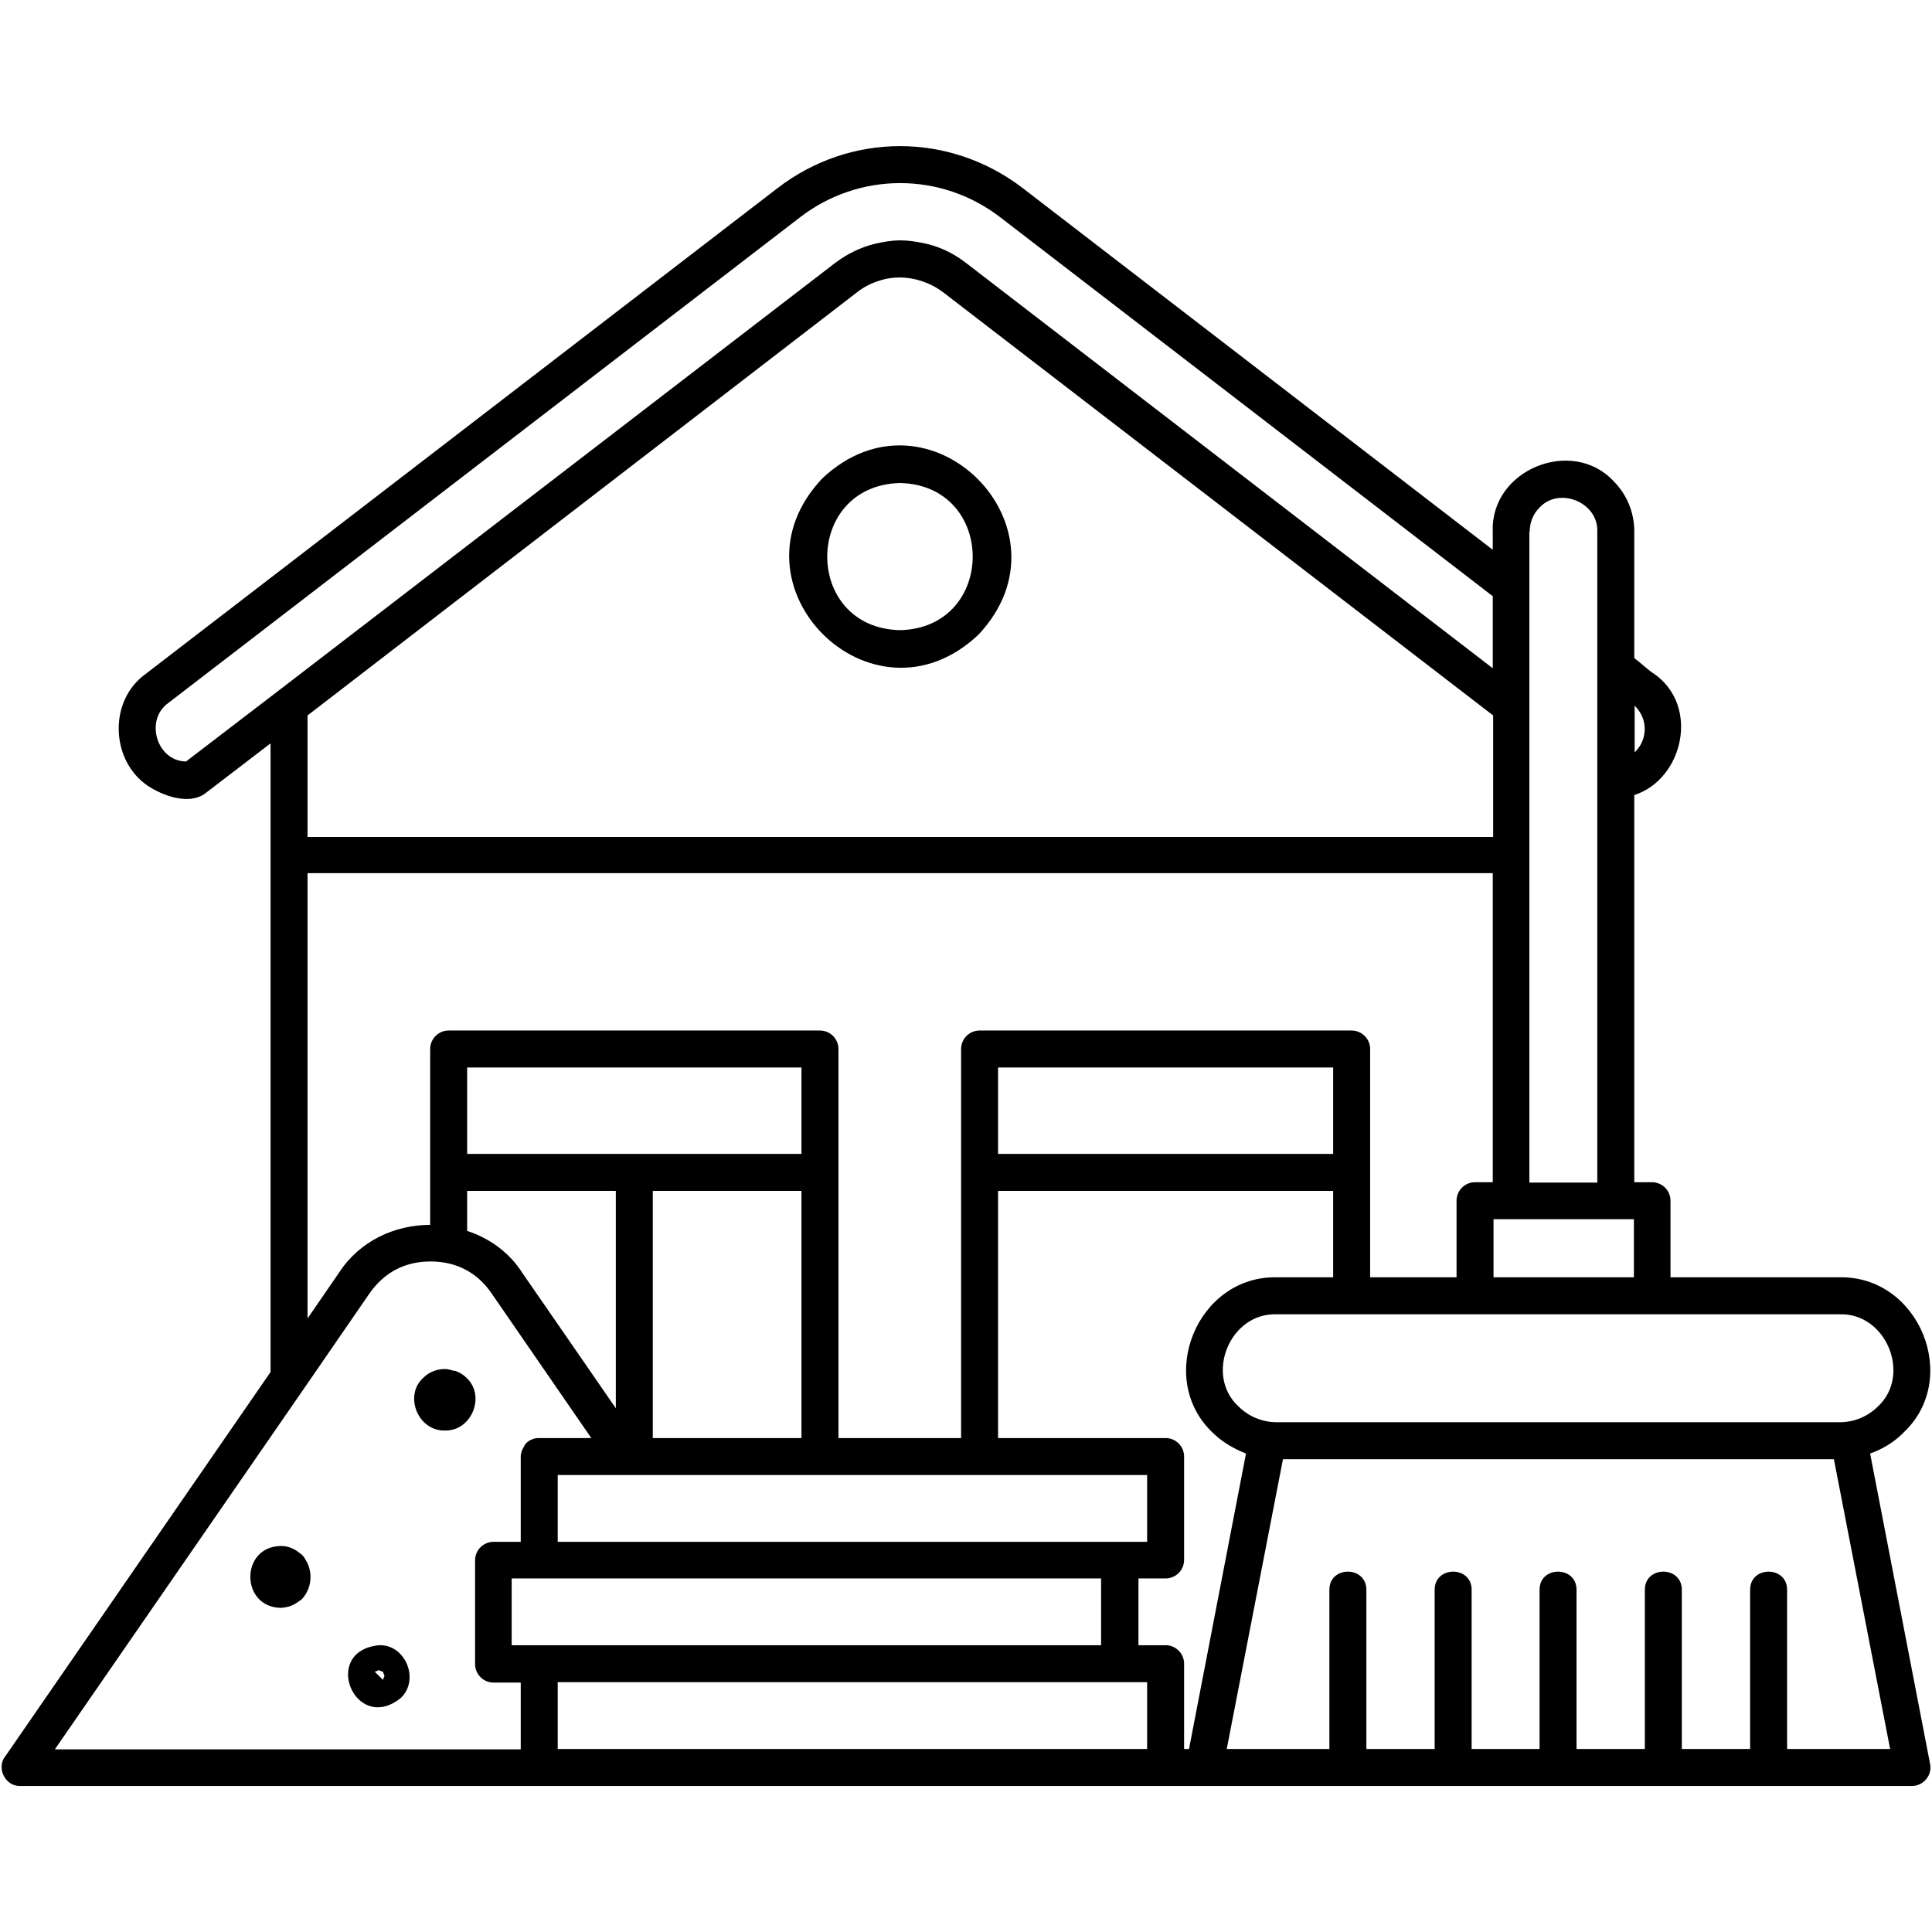 <?xml version="1.0" encoding="UTF-8"?> <svg xmlns="http://www.w3.org/2000/svg" id="Layer_1" viewBox="0 0 512 512"><path clip-rule="evenodd" d="m259.3 168.2c26.5-28.2-13.2-68-41.4-41.4-26.6 28.2 13.2 68 41.4 41.4zm-20.8-40.2c25.7.6 25.7 38.4 0 39-25.7-.6-25.7-38.3 0-39zm-138.1 308c-15.5 1.6-6.3 23.7 5.8 14 5.1-4.8 1.3-14.3-5.8-14zm1.1 9.2-1.1-1.1h1.5-1.5l1.1-1.1-1.1 1.1-1.1-1.1c.2 0 .9-.3 1.1-.4.2.1.8.4 1.1.4 0 .2.3.9.4 1.1-.1.3-.4.9-.4 1.1zm16.4-66.1c-7.1.2-10.9-9.2-5.8-13.9 1.5-1.5 3.5-2.4 5.8-2.4.7 0 1.4.2 2.1.4.2.1.5.1.7.1 1.1.4 2.1 1 2.9 1.8 5.2 4.8 1.4 14.2-5.7 14zm-36.8 43.2c0 .1-.1.2-.2.3-.2.4-.5.7-.8 1.1-.3.3-.5.4-.8.6-1.3 1-2.8 1.7-4.9 1.8-10.7-.2-10.8-16.2 0-16.4 2.1 0 3.7.8 4.9 1.8.3.2.6.4.8.6.3.3.6.7.8 1.1 0 .1.1.1.1.2 1.7 2.7 1.7 6.2.1 8.9zm423.4-42.7c15.2-14.3 4.1-41.5-17-41.1h-44.8v-20.3c0-2.7-2.2-4.9-4.9-4.9h-4.7v-102.6c13-4.2 17.4-23.6 5.3-32.1-1.5-.9-3.3-2.7-5.3-4.2v-33.6c0-5.2-2.1-9.9-5.5-13.3-11-11.8-32.6-3-32 13.3v4.9l-124.5-95.8c-19.4-14.9-45.8-14.9-65.1 0 0 0-167.4 128.7-167.4 128.7-9.9 7.1-9.3 22.9.5 29.6 3.9 2.6 10.7 5.2 15.1 2.2l17.5-13.4v29.5 137.1l-70.2 101.7c-2.6 3-.2 8.1 3.8 8h71.3 66.3 80.1 36.6 49.3 49.3 42.3 106.2c3 0 5.4-2.8 4.8-5.8l-15.9-82.3c3.4-1.2 6.5-3.1 8.9-5.6zm-190.7 83.9v-22.6c0-2.7-2.2-4.9-4.9-4.9h-7.2v-17.7h7.2c2.7 0 4.9-2.2 4.9-4.9v-27.4c0-2.7-2.2-4.9-4.9-4.9h-44.4v-65.5h88.8v22.9h-15c-21-.4-32.1 26.7-17 41.1 2.5 2.5 5.6 4.3 8.9 5.6l-15.1 78.3zm-178.2-27.5v-17.7h7.2 149v17.7h-149zm12.2-45.1h20.3 49.2 86.7v17.7h-7.2-149zm25.2-75.3h39.4v65.5h-39.4zm39.4-9.8h-44.3-44.3v-22.9h88.6zm-88.6 9.8h39.4v57.6c-9.3-13.5-24.8-35.9-24.8-35.9-3.5-5.5-8.8-9.2-14.6-11.1zm229.5-9.8h-88.8v-22.9h88.8zm144.4 66.9c-2.6 2.6-6.2 4.2-10.1 4.2h-149.3c-3.9 0-7.5-1.6-10.1-4.2-9-8.3-2.3-24.8 10.1-24.4h52.6 46.9 49.7c12.4-.4 19.1 16.1 10.2 24.4zm-101.9-34.2v-15.4h4.7 27.8 4.7v15.4zm39.6-142.5c-.5 1.4-1.3 2.5-2.2 3.4v-12.4c2.4 2.4 3.3 5.7 2.2 9zm-30-55.2c0-2.5 1-4.7 2.6-6.3 5.2-5.6 15.6-1.4 15.3 6.4v172.5h-18v-86.8-39.6-46.2zm-356.1 61c-7.8-.1-11-11-4.7-15.5l167.4-128.7c15.7-12.1 37.4-12.1 53.1 0 0 0 114.5 88.1 130.5 100.4v19.1l-139.7-107.5c-3.5-2.7-7.3-4.4-11.3-5.2-2-.4-4-.7-6-.7-2.3 0-4.5.4-6.7.9-3.7.9-7.3 2.6-10.6 5.1l-147.7 113.5zm177.9-124.4c1.8-1.4 3.8-2.4 5.8-3 3.9-1.3 8.2-1.1 12.1.4 1.7.6 3.3 1.5 4.9 2.7l145.7 112.1v32.2h-314.2v-32.2zm-145.7 154h314.1v81.9h-4.7c-2.7 0-4.9 2.2-4.9 4.9v20.3h-22.9v-27.8-32.7c0-2.7-2.2-4.9-4.9-4.9h-98.6c-2.7 0-4.9 2.2-4.9 4.9v32.7 70.4h-32.5v-70.4-32.7c0-2.7-2.2-4.9-4.9-4.9h-98.4c-2.7 0-4.9 2.2-4.9 4.9v32.7 13.9c-9.4 0-18.7 4.3-24.1 12.6l-8.4 12.2v-118zm-66.9 232.1 66.5-96.3 16.8-24.4c3.9-5.6 9.4-8.5 16.2-8.5s12.4 2.9 16.2 8.5l26.4 38.3h-13.9c-.7 0-1.3.1-1.9.4-.6.2-1.1.6-1.5 1-.2.2-.4.5-.5.8-.5.8-.9 1.7-.9 2.7v22.6h-7.2c-2.7 0-4.9 2.2-4.9 4.9v27.5c0 2.7 2.2 4.9 4.9 4.9h7.2v17.7h-61.4-62zm245 0h-36.6-75.2v-17.7h149 7.2v17.7zm214 0v-42.2c0-6.4-9.8-6.4-9.8 0v42.2h-18.1v-42.2c0-6.4-9.8-6.4-9.8 0v42.2h-18.1v-42.2c0-6.4-9.8-6.4-9.8 0v42.2h-7.5-10.5v-42.2c0-6.4-9.8-6.4-9.8 0v42.2h-18.1v-42.2c0-6.4-9.8-6.4-9.8 0v42.2h-27.2l14.9-76.8h146l14.9 76.8z" fill-rule="evenodd"></path></svg> 